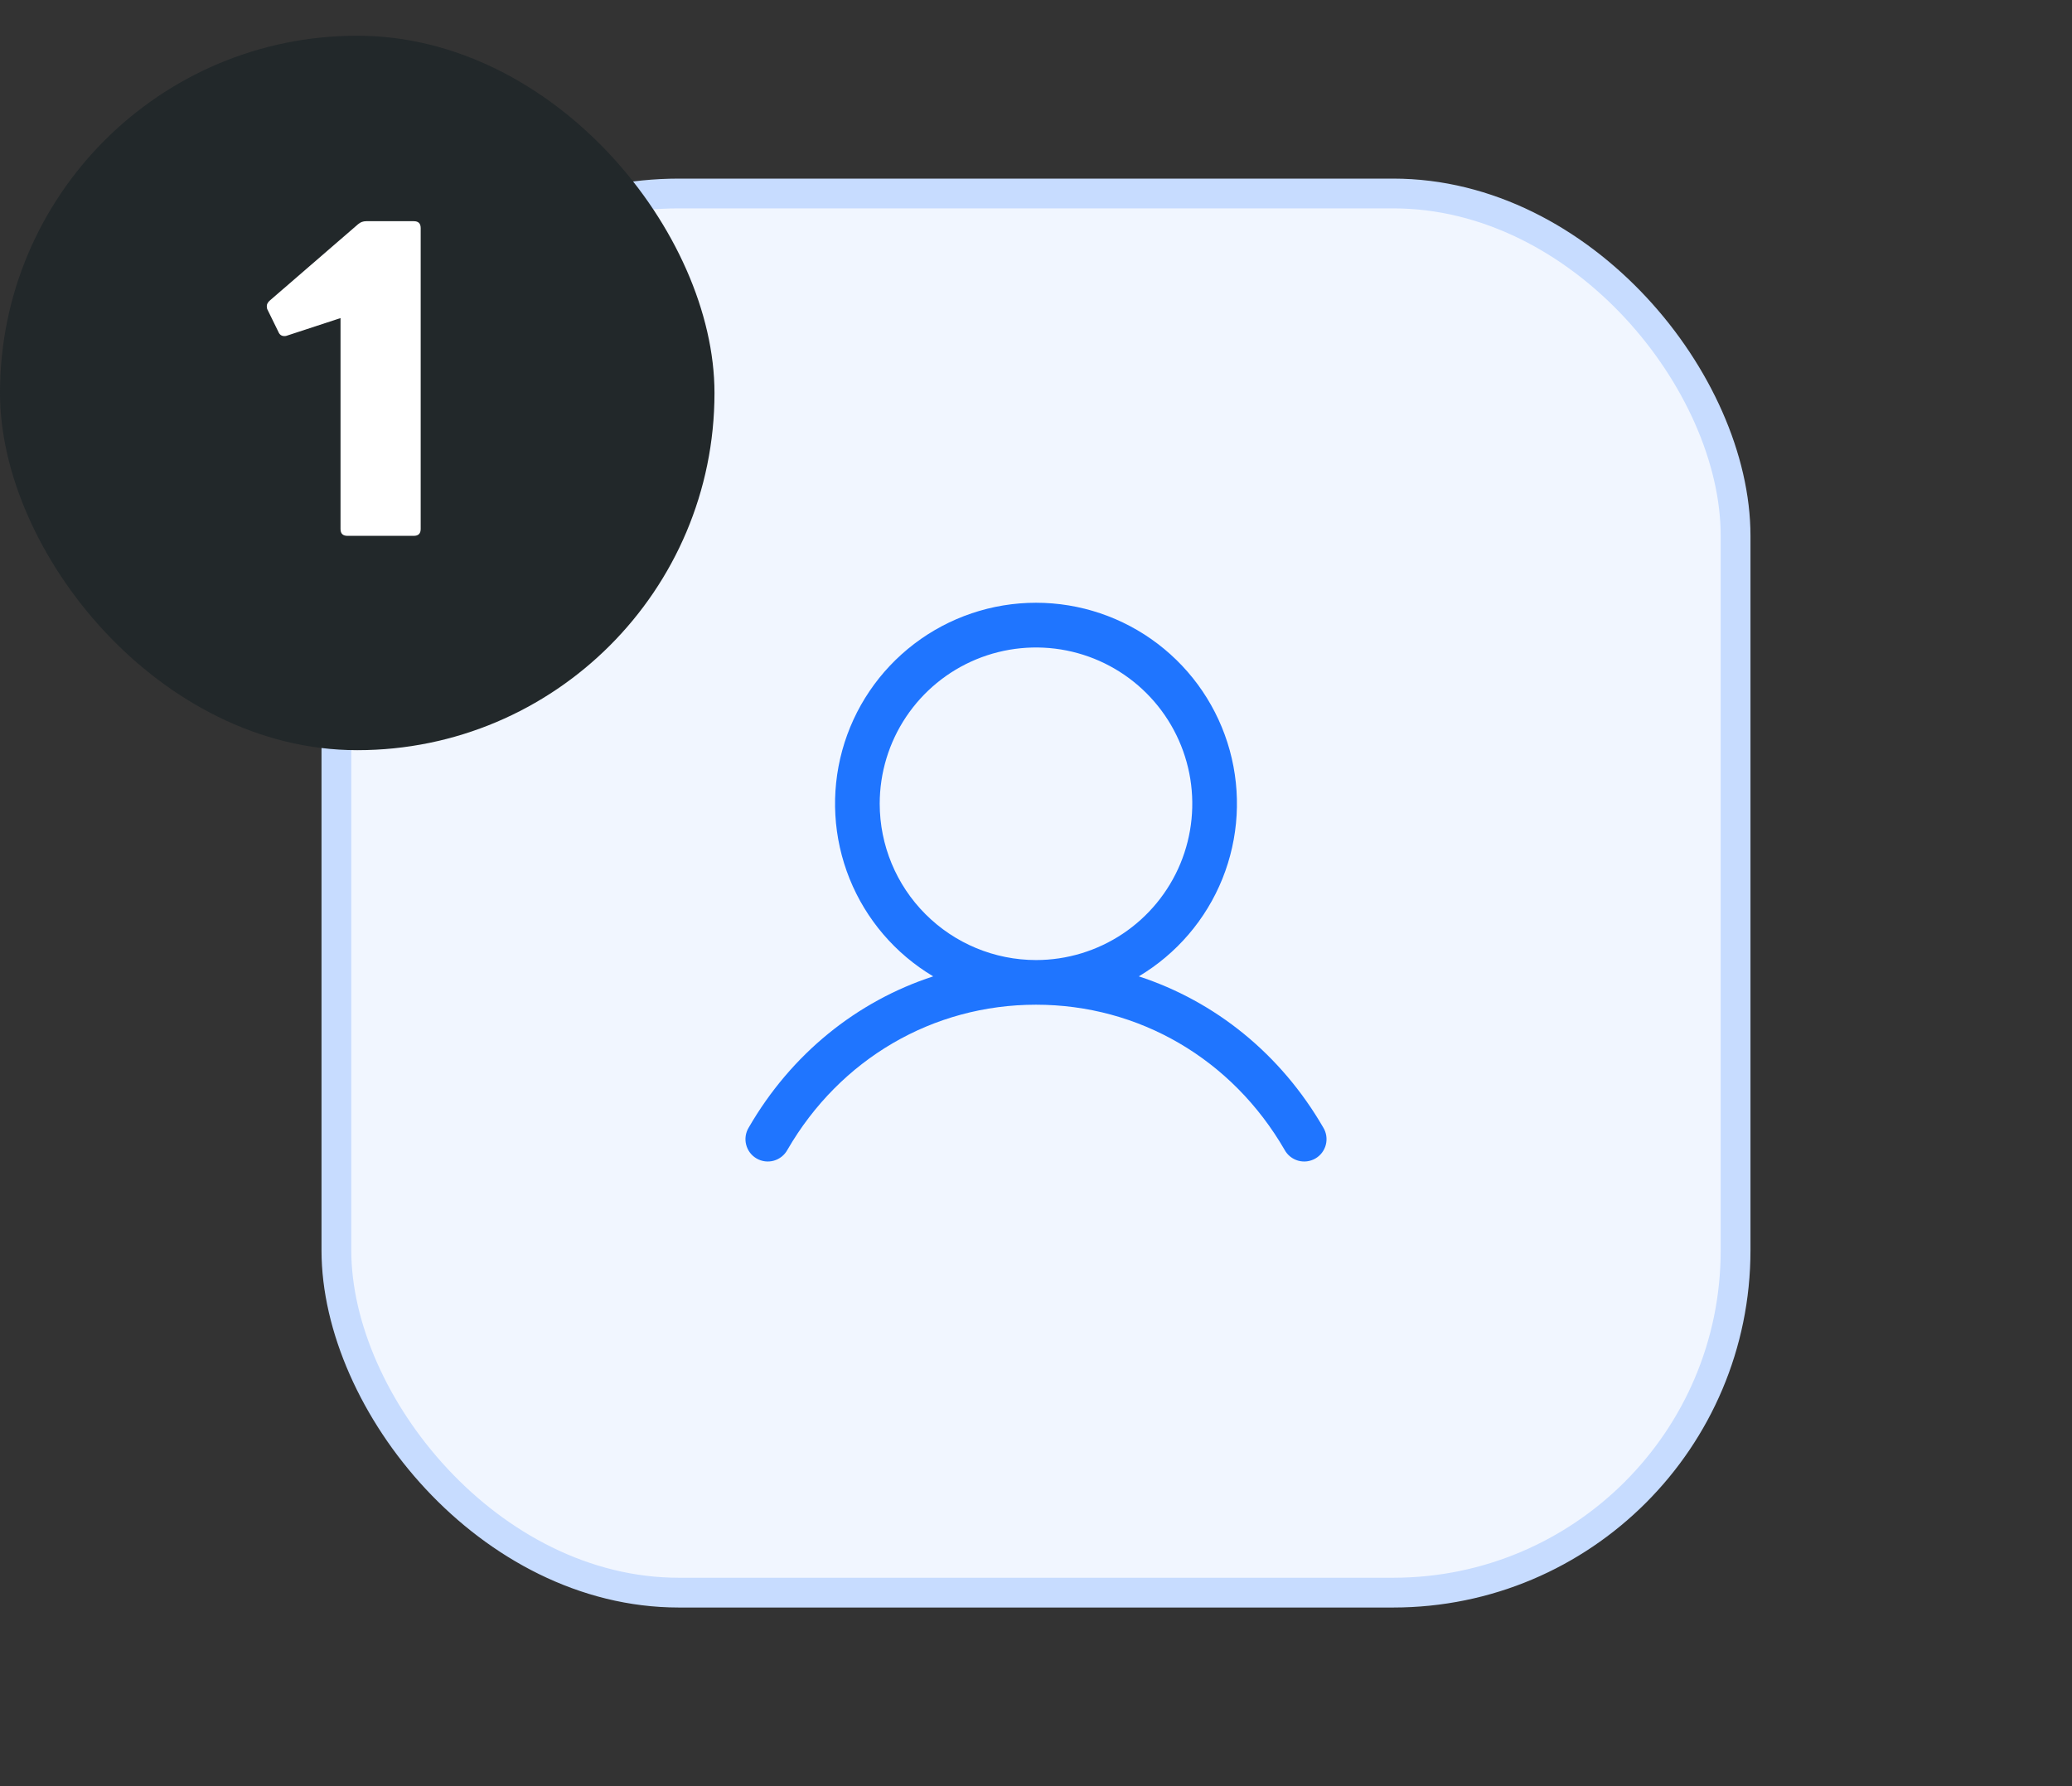 <svg width="116" height="100" viewBox="0 0 116 100" fill="none" xmlns="http://www.w3.org/2000/svg"><rect x="0" y="0" width="116" height="100" fill="#333333" stroke="none"/><g clip-path="url(#clip0_3862_57087)"><g clip-path="url(#clip1_3862_57087)"><rect x="18.833" y="10.833" width="78.333" height="78.333" rx="19.167" fill="#F1F6FF"/><rect x="18.833" y="10.833" width="78.333" height="78.333" rx="19.167" stroke="#C7DCFF" stroke-width="1.667"/><path d="M74.081 63.125C71.701 59.011 68.034 56.061 63.755 54.663C65.871 53.402 67.516 51.482 68.436 49.197C69.356 46.911 69.5 44.387 68.847 42.011C68.193 39.636 66.778 37.541 64.819 36.048C62.859 34.554 60.464 33.746 58 33.746C55.536 33.746 53.141 34.554 51.181 36.048C49.222 37.541 47.806 39.636 47.153 42.011C46.499 44.387 46.644 46.911 47.563 49.197C48.483 51.482 50.128 53.402 52.245 54.663C47.965 56.059 44.298 59.009 41.919 63.125C41.831 63.267 41.773 63.426 41.748 63.591C41.723 63.756 41.731 63.924 41.773 64.086C41.814 64.248 41.887 64.4 41.987 64.533C42.088 64.666 42.214 64.777 42.359 64.861C42.504 64.944 42.663 64.998 42.829 65.019C42.995 65.04 43.163 65.027 43.323 64.982C43.484 64.936 43.634 64.859 43.764 64.755C43.895 64.651 44.003 64.522 44.083 64.375C47.026 59.288 52.23 56.25 58 56.25C63.77 56.25 68.973 59.288 71.917 64.375C71.997 64.522 72.105 64.651 72.235 64.755C72.366 64.859 72.516 64.936 72.676 64.982C72.837 65.027 73.005 65.04 73.171 65.019C73.336 64.998 73.496 64.944 73.641 64.861C73.785 64.777 73.912 64.666 74.012 64.533C74.113 64.4 74.186 64.248 74.227 64.086C74.268 63.924 74.276 63.756 74.251 63.591C74.226 63.426 74.168 63.267 74.081 63.125ZM49.25 45C49.25 43.269 49.763 41.578 50.724 40.139C51.686 38.7 53.053 37.578 54.651 36.916C56.25 36.254 58.01 36.081 59.707 36.418C61.404 36.756 62.963 37.589 64.187 38.813C65.411 40.036 66.244 41.596 66.582 43.293C66.919 44.99 66.746 46.75 66.084 48.349C65.421 49.947 64.3 51.314 62.861 52.275C61.422 53.237 59.73 53.75 58 53.75C55.68 53.748 53.456 52.825 51.815 51.184C50.175 49.544 49.252 47.32 49.25 45Z" fill="#1F75FF"/></g></g><rect y="2" width="40" height="40" rx="20" fill="#22282A"/><path d="M19.448 30C19.192 30 19.064 29.872 19.064 29.616V17.808L16.064 18.792C16.032 18.808 15.984 18.816 15.92 18.816C15.76 18.816 15.648 18.736 15.584 18.576L14.984 17.352C14.952 17.304 14.936 17.232 14.936 17.136C14.936 17.04 14.984 16.944 15.08 16.848L20.048 12.552C20.176 12.44 20.328 12.384 20.504 12.384H23.168C23.424 12.384 23.552 12.512 23.552 12.768V29.616C23.552 29.872 23.424 30 23.168 30H19.448Z" fill="white"/><defs><clipPath id="clip0_3862_57087"><rect width="80" height="80" fill="white" transform="translate(18 10)"/></clipPath><clipPath id="clip1_3862_57087"><rect width="80" height="80" fill="white" transform="translate(18 10)"/></clipPath></defs></svg>